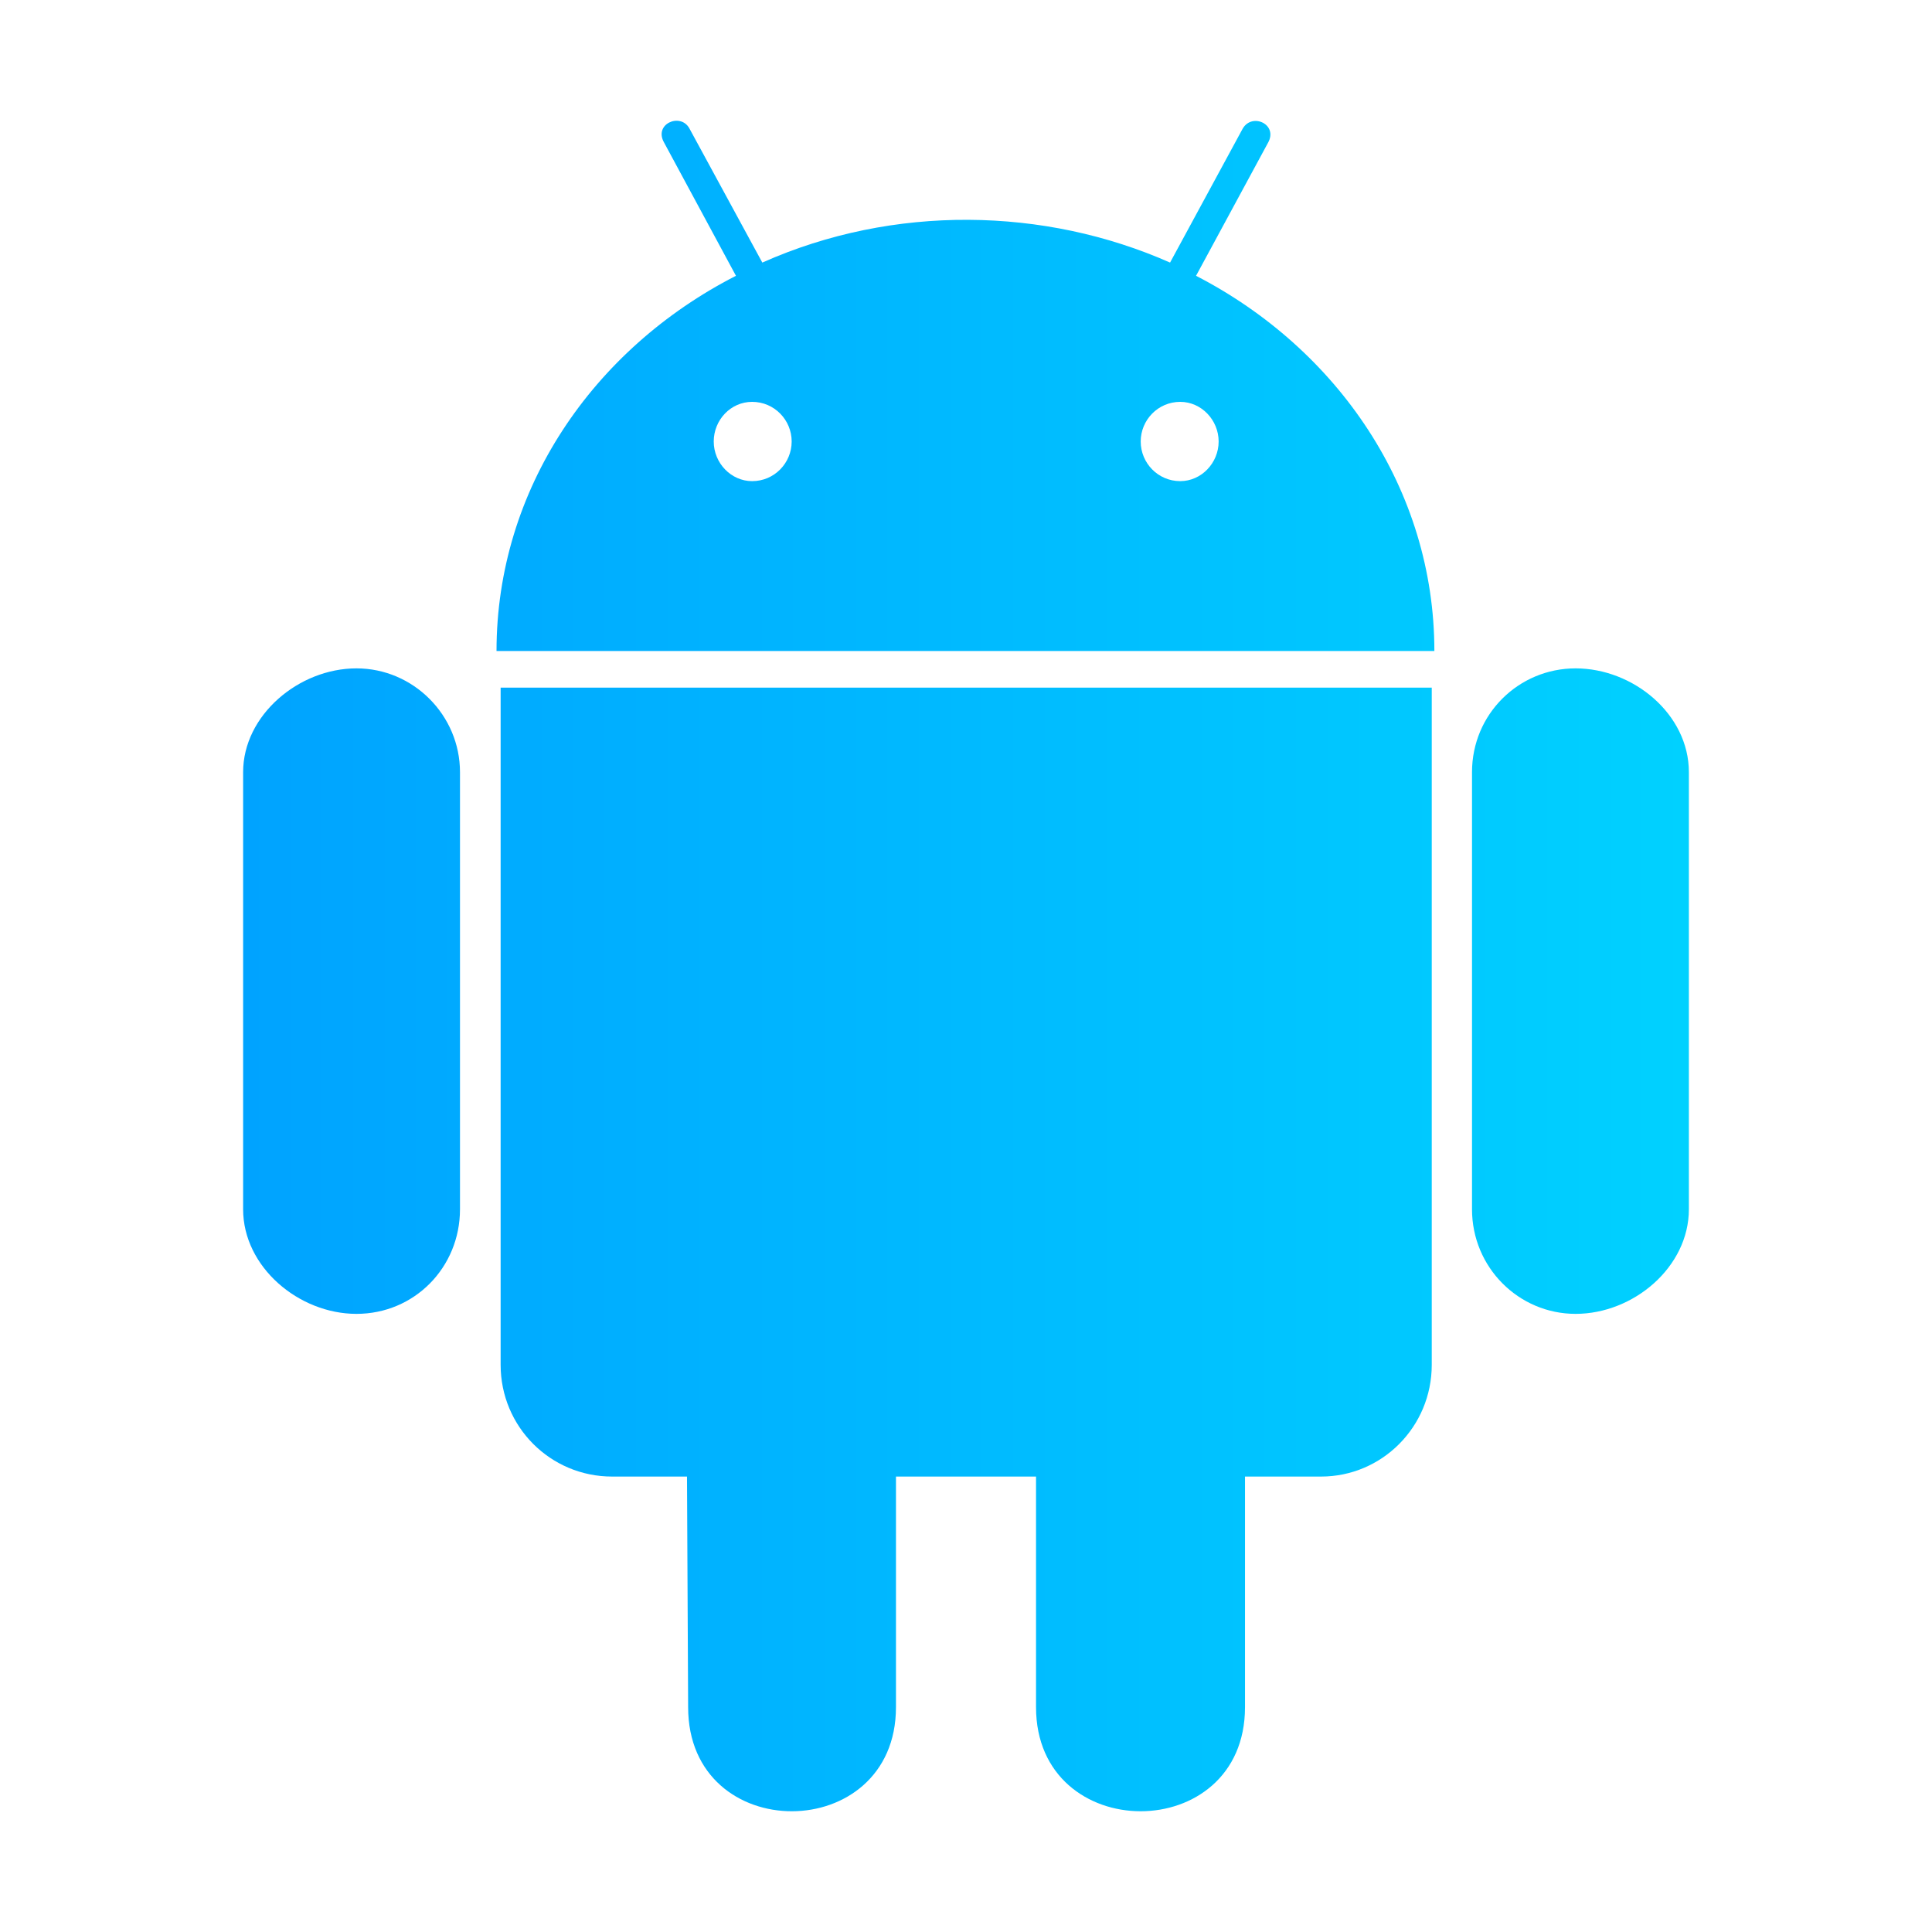 <svg width="56" height="56" viewBox="0 0 56 56" fill="none" xmlns="http://www.w3.org/2000/svg">
<path d="M13.333 22.382V35.052C13.333 36.737 12.012 38.083 10.332 38.083C8.662 38.083 7.047 36.726 7.047 35.052V22.382C7.047 20.73 8.662 19.373 10.332 19.373C11.98 19.373 13.333 20.73 13.333 22.382ZM14.511 39.56C14.511 41.355 15.952 42.799 17.742 42.799H19.913L19.946 49.484C19.946 53.522 25.97 53.489 25.97 49.484V42.799H30.03V49.484C30.03 53.5 36.087 53.511 36.087 49.484V42.799H38.291C40.059 42.799 41.5 41.355 41.5 39.56V19.931H14.511V39.56ZM41.576 18.87H14.392C14.392 14.187 17.185 10.117 21.332 7.994L19.248 4.131C18.942 3.595 19.717 3.256 19.979 3.716L22.096 7.611C25.905 5.915 30.281 6.002 33.915 7.611L36.021 3.727C36.294 3.256 37.058 3.606 36.752 4.142L34.668 7.994C38.782 10.117 41.576 14.187 41.576 18.87ZM22.947 12.797C22.947 12.174 22.445 11.648 21.801 11.648C21.179 11.648 20.688 12.174 20.688 12.797C20.688 13.421 21.19 13.946 21.801 13.946C22.445 13.946 22.947 13.421 22.947 12.797ZM35.323 12.797C35.323 12.174 34.821 11.648 34.21 11.648C33.566 11.648 33.064 12.174 33.064 12.797C33.064 13.421 33.566 13.946 34.21 13.946C34.821 13.946 35.323 13.421 35.323 12.797ZM45.669 19.373C44.021 19.373 42.667 20.697 42.667 22.382V35.052C42.667 36.737 44.021 38.083 45.669 38.083C47.349 38.083 48.953 36.726 48.953 35.052V22.382C48.953 20.697 47.338 19.373 45.669 19.373Z" fill="url(#paint0_linear_85_3565)"/>
<defs>
<linearGradient id="paint0_linear_85_3565" x1="7.047" y1="28" x2="48.953" y2="28" gradientUnits="userSpaceOnUse">
<stop stop-color="#00A3FF"/>
<stop offset="1" stop-color="#00D1FF"/>
</linearGradient>
</defs>
</svg>
